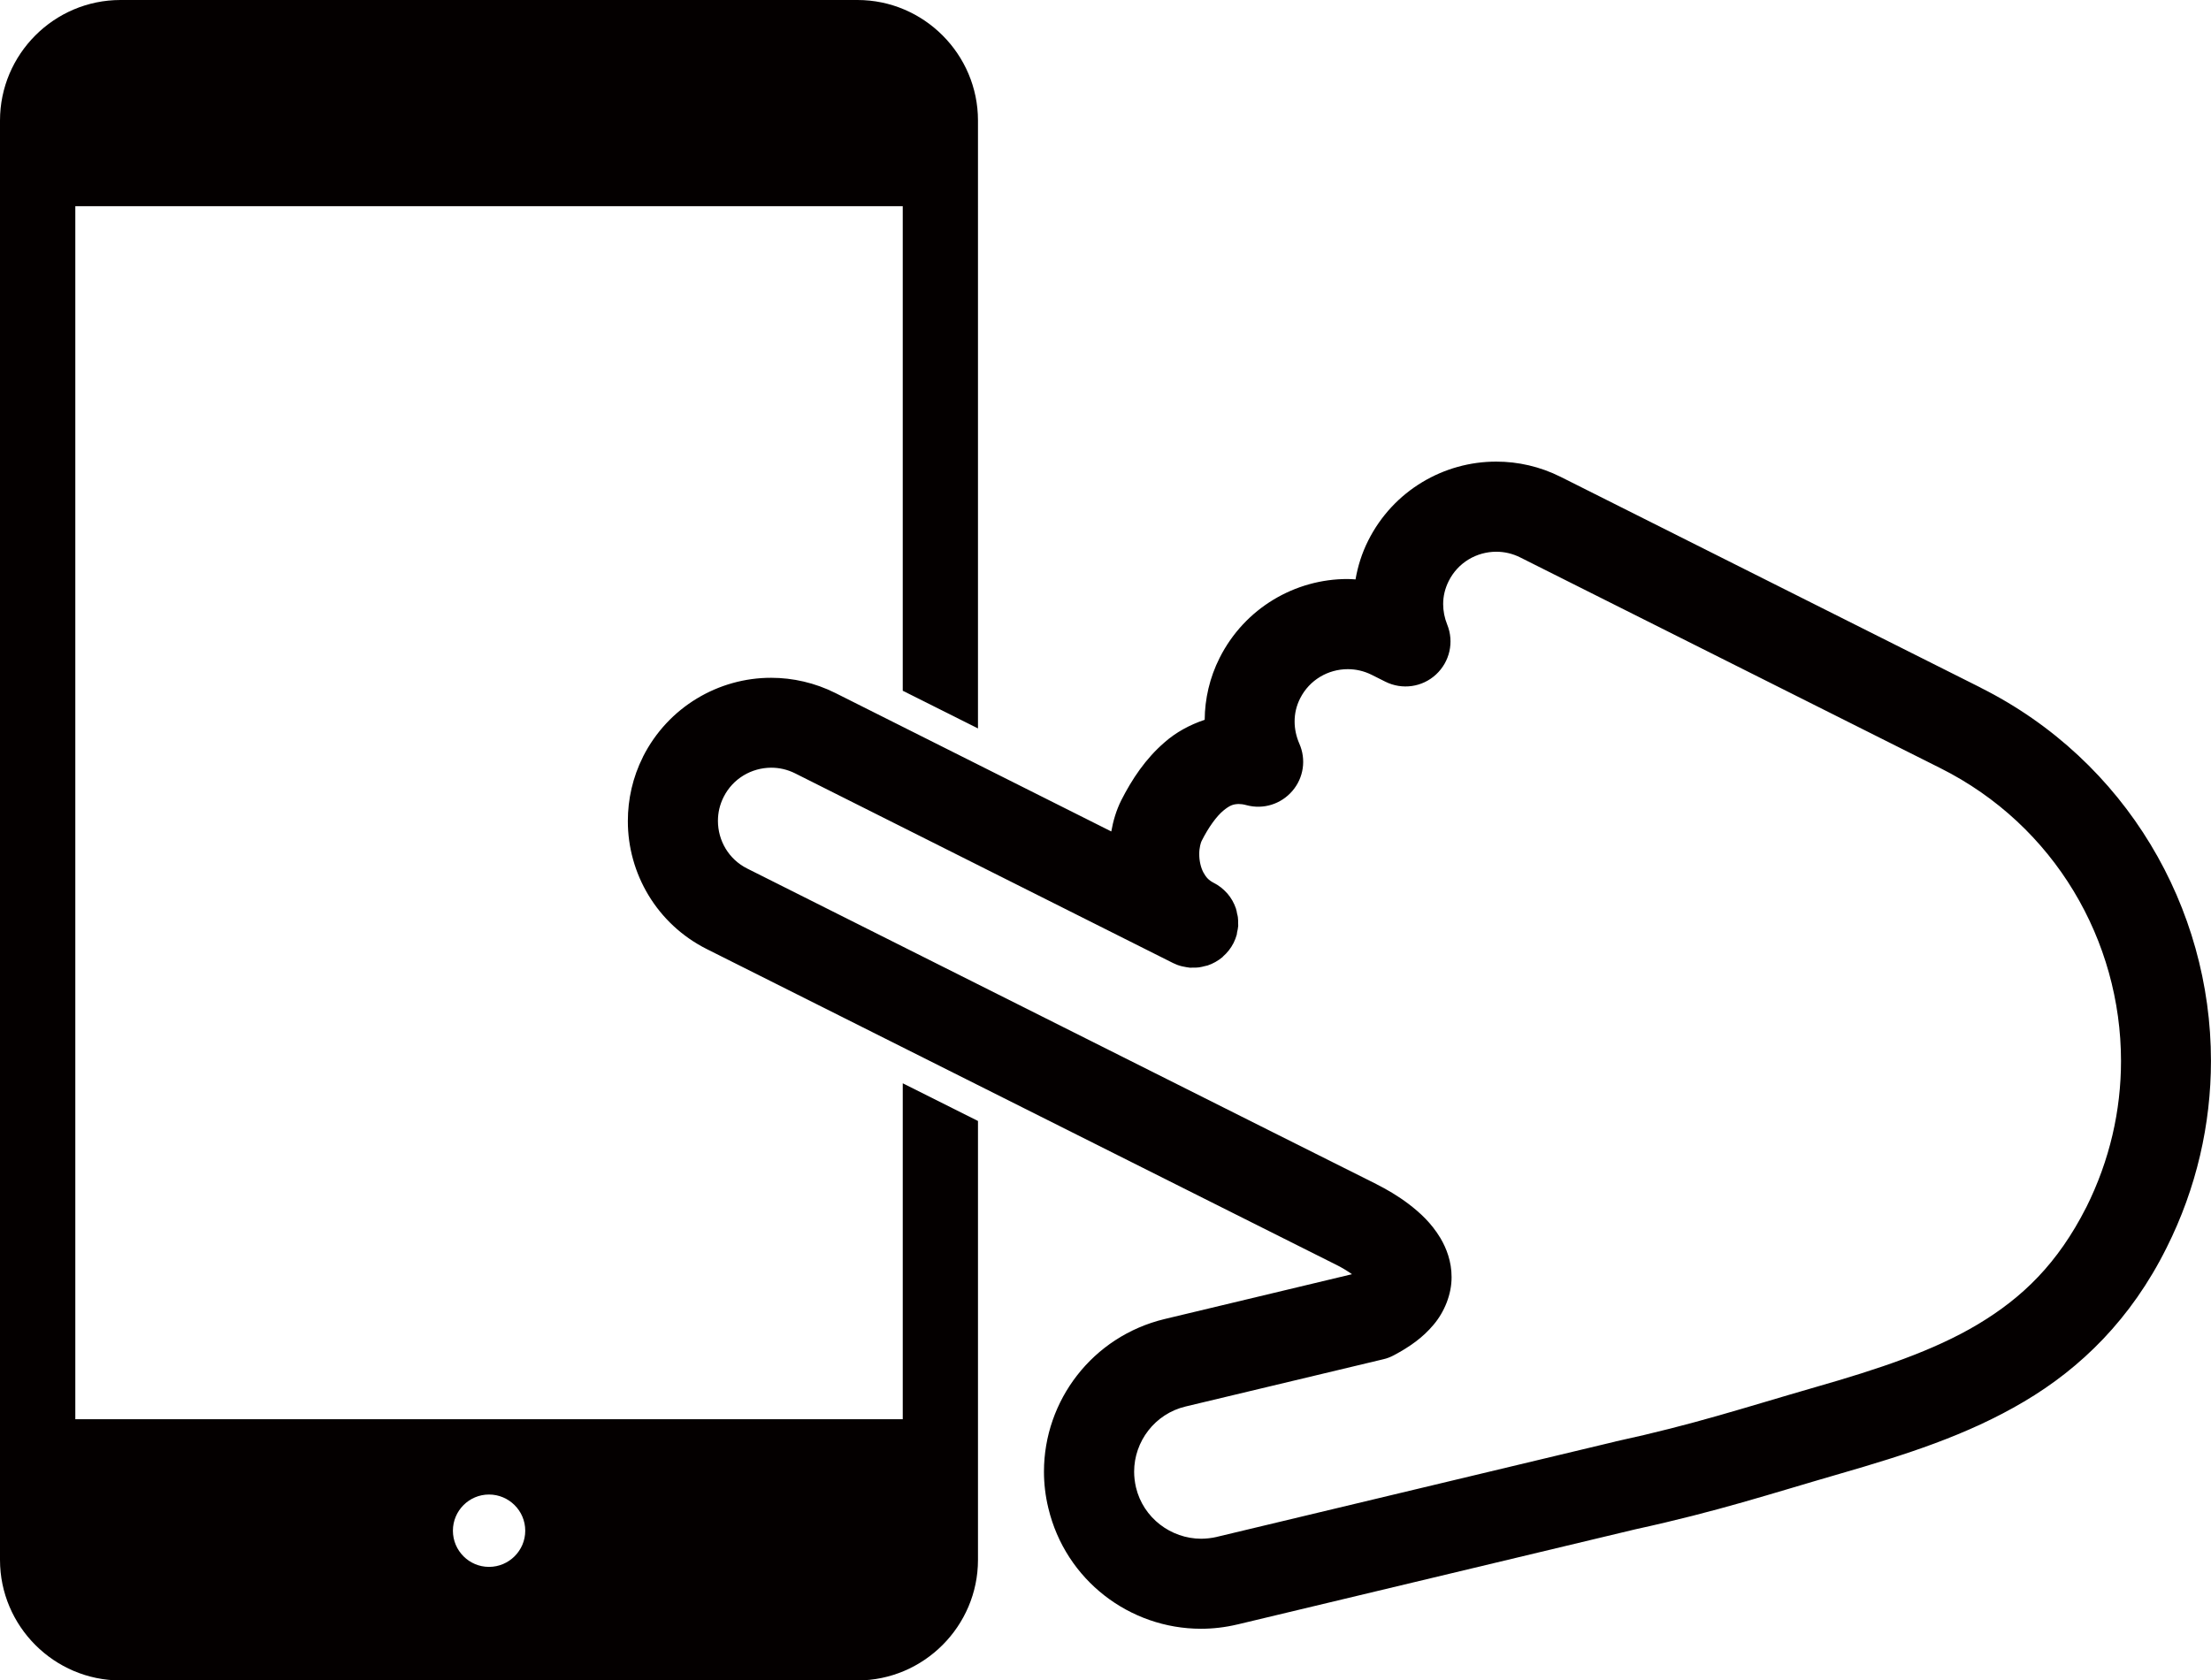 <?xml version="1.0" encoding="UTF-8"?><svg xmlns="http://www.w3.org/2000/svg" viewBox="0 0 512 389.22"><defs><style>.d{fill:#040000;}</style></defs><g id="a"/><g id="b"><g id="c"><g><path class="d" d="M209.05,328.72H17.44V47.76H209.05v112.23l17.42,8.73V27.92c0-15.36-12.56-27.92-27.91-27.92H27.91C12.53,0,0,12.56,0,27.92V361.3c0,15.34,12.53,27.92,27.91,27.92H198.56c15.34,0,27.91-12.58,27.91-27.92v-101.66c-5.88-2.94-11.75-5.88-17.42-8.73v77.81h0Zm-95.81,34.2c-4.61,0-8.36-3.75-8.36-8.38s3.75-8.38,8.36-8.38,8.39,3.75,8.39,8.38-3.78,8.38-8.39,8.38Z"/><path class="d" d="M458.66,159.27l-97.28-48.83c-4.75-2.38-9.88-3.53-14.88-3.52-12.12-.03-23.84,6.69-29.66,18.28-1.47,2.91-2.41,5.94-2.94,9-.61-.03-1.22-.09-1.81-.09-12.12-.03-23.84,6.69-29.67,18.28-2.31,4.58-3.42,9.52-3.45,14.33-3.52,1.17-6.72,2.95-9.27,5.2-4.42,3.81-7.56,8.53-10.08,13.5-1.14,2.31-1.84,4.69-2.28,7.16l-63.88-32.06c-4.75-2.38-9.88-3.53-14.88-3.53-12.14-.02-23.84,6.72-29.69,18.3v.02c-2.38,4.73-3.5,9.84-3.5,14.84-.03,12.13,6.69,23.86,18.31,29.69l121.64,61.03c1.8,.91,22.16,11.11,24.05,12.06l-.03-.02c1.25,.61,2.59,1.42,3.72,2.22l-43.42,10.39c-16.69,4.03-27.91,18.88-27.91,35.34,0,2.78,.33,5.64,1.02,8.47,4,16.7,18.87,27.92,35.34,27.92,2.81,0,5.62-.33,8.44-1h.02l92.11-22.03c19.25-4.2,31.22-8.2,47.44-12.89,14.97-4.33,29.42-8.88,42.59-16.7,13.16-7.77,24.8-19.14,33-35.62,6.97-13.88,10.28-28.7,10.28-43.28,.02-35.39-19.55-69.52-53.34-86.45Zm24.44,120.39c-6.59,12.98-14.72,20.86-25.06,27.06-10.31,6.17-23.06,10.39-37.69,14.58-16.77,4.84-27.89,8.58-46.2,12.56l-.2,.06-92.22,22.06h.03c-1.22,.28-2.44,.41-3.62,.42-6.98-.02-13.41-4.8-15.09-11.92-.28-1.25-.42-2.44-.42-3.62,0-6.97,4.78-13.39,11.92-15.09l45.77-10.94c.86-.19,1.64-.5,2.42-.91,3.66-1.94,6.75-4.11,9.23-7.09,2.48-2.92,4.2-7.03,4.17-11.06,0-3.58-1.19-6.66-2.58-9-2.14-3.56-4.77-5.91-7.33-7.88-2.56-1.94-5.16-3.44-7.48-4.61l-.02-.02c-1.84-.91-22.22-11.12-24.02-12.03l-121.66-61.05c-4.33-2.16-6.8-6.5-6.8-11.05,0-1.88,.41-3.72,1.31-5.52,2.16-4.31,6.48-6.78,11.03-6.8,1.86,0,3.72,.41,5.53,1.31l87.53,43.94c.62,.31,1.28,.56,1.97,.73,.12,.03,.25,.05,.38,.08,.53,.11,1.09,.22,1.62,.27,.19,0,.34-.02,.5-.02,.52,0,1.02,.02,1.53-.06,.47-.06,.95-.19,1.42-.31,.17-.05,.36-.06,.53-.12h.02c1.25-.42,2.45-1.09,3.5-1.97,.03-.05,.06-.09,.09-.12,.97-.84,1.81-1.89,2.44-3.12,.31-.62,.56-1.28,.75-1.95,.03-.16,.03-.31,.06-.47,.12-.52,.23-1.03,.27-1.55,.02-.19-.02-.36-.02-.53,0-.5,.02-1-.06-1.5-.03-.28-.12-.56-.19-.84-.06-.38-.12-.75-.25-1.11v-.03c-.44-1.27-1.09-2.45-1.98-3.48-.02-.03-.06-.05-.09-.09-.86-.97-1.91-1.81-3.14-2.42-1.11-.58-1.72-1.25-2.34-2.39-.59-1.11-.97-2.72-.95-4.25-.02-1.44,.38-2.73,.55-3.03,1.66-3.31,3.53-5.78,5.03-7.03,1.56-1.28,2.31-1.48,3.53-1.53,.47,0,1.06,.06,1.83,.27,3.89,1.05,7.98-.23,10.61-3.28s3.25-7.3,1.62-10.98c-.72-1.66-1.09-3.41-1.09-5.12,0-1.81,.39-3.59,1.27-5.34,2.17-4.31,6.5-6.78,11.05-6.78,1.84,0,3.72,.41,5.53,1.31l3.17,1.59c3.89,1.94,8.55,1.28,11.73-1.67s4.22-7.53,2.59-11.55c-.62-1.53-.94-3.16-.94-4.75,0-1.81,.41-3.58,1.28-5.33,2.16-4.33,6.5-6.8,11.03-6.8,1.84,0,3.72,.41,5.52,1.31l97.3,48.81c26.53,13.28,41.83,40.03,41.84,67.83,0,11.43-2.59,22.98-8.06,33.93Z"/></g></g></g></svg>